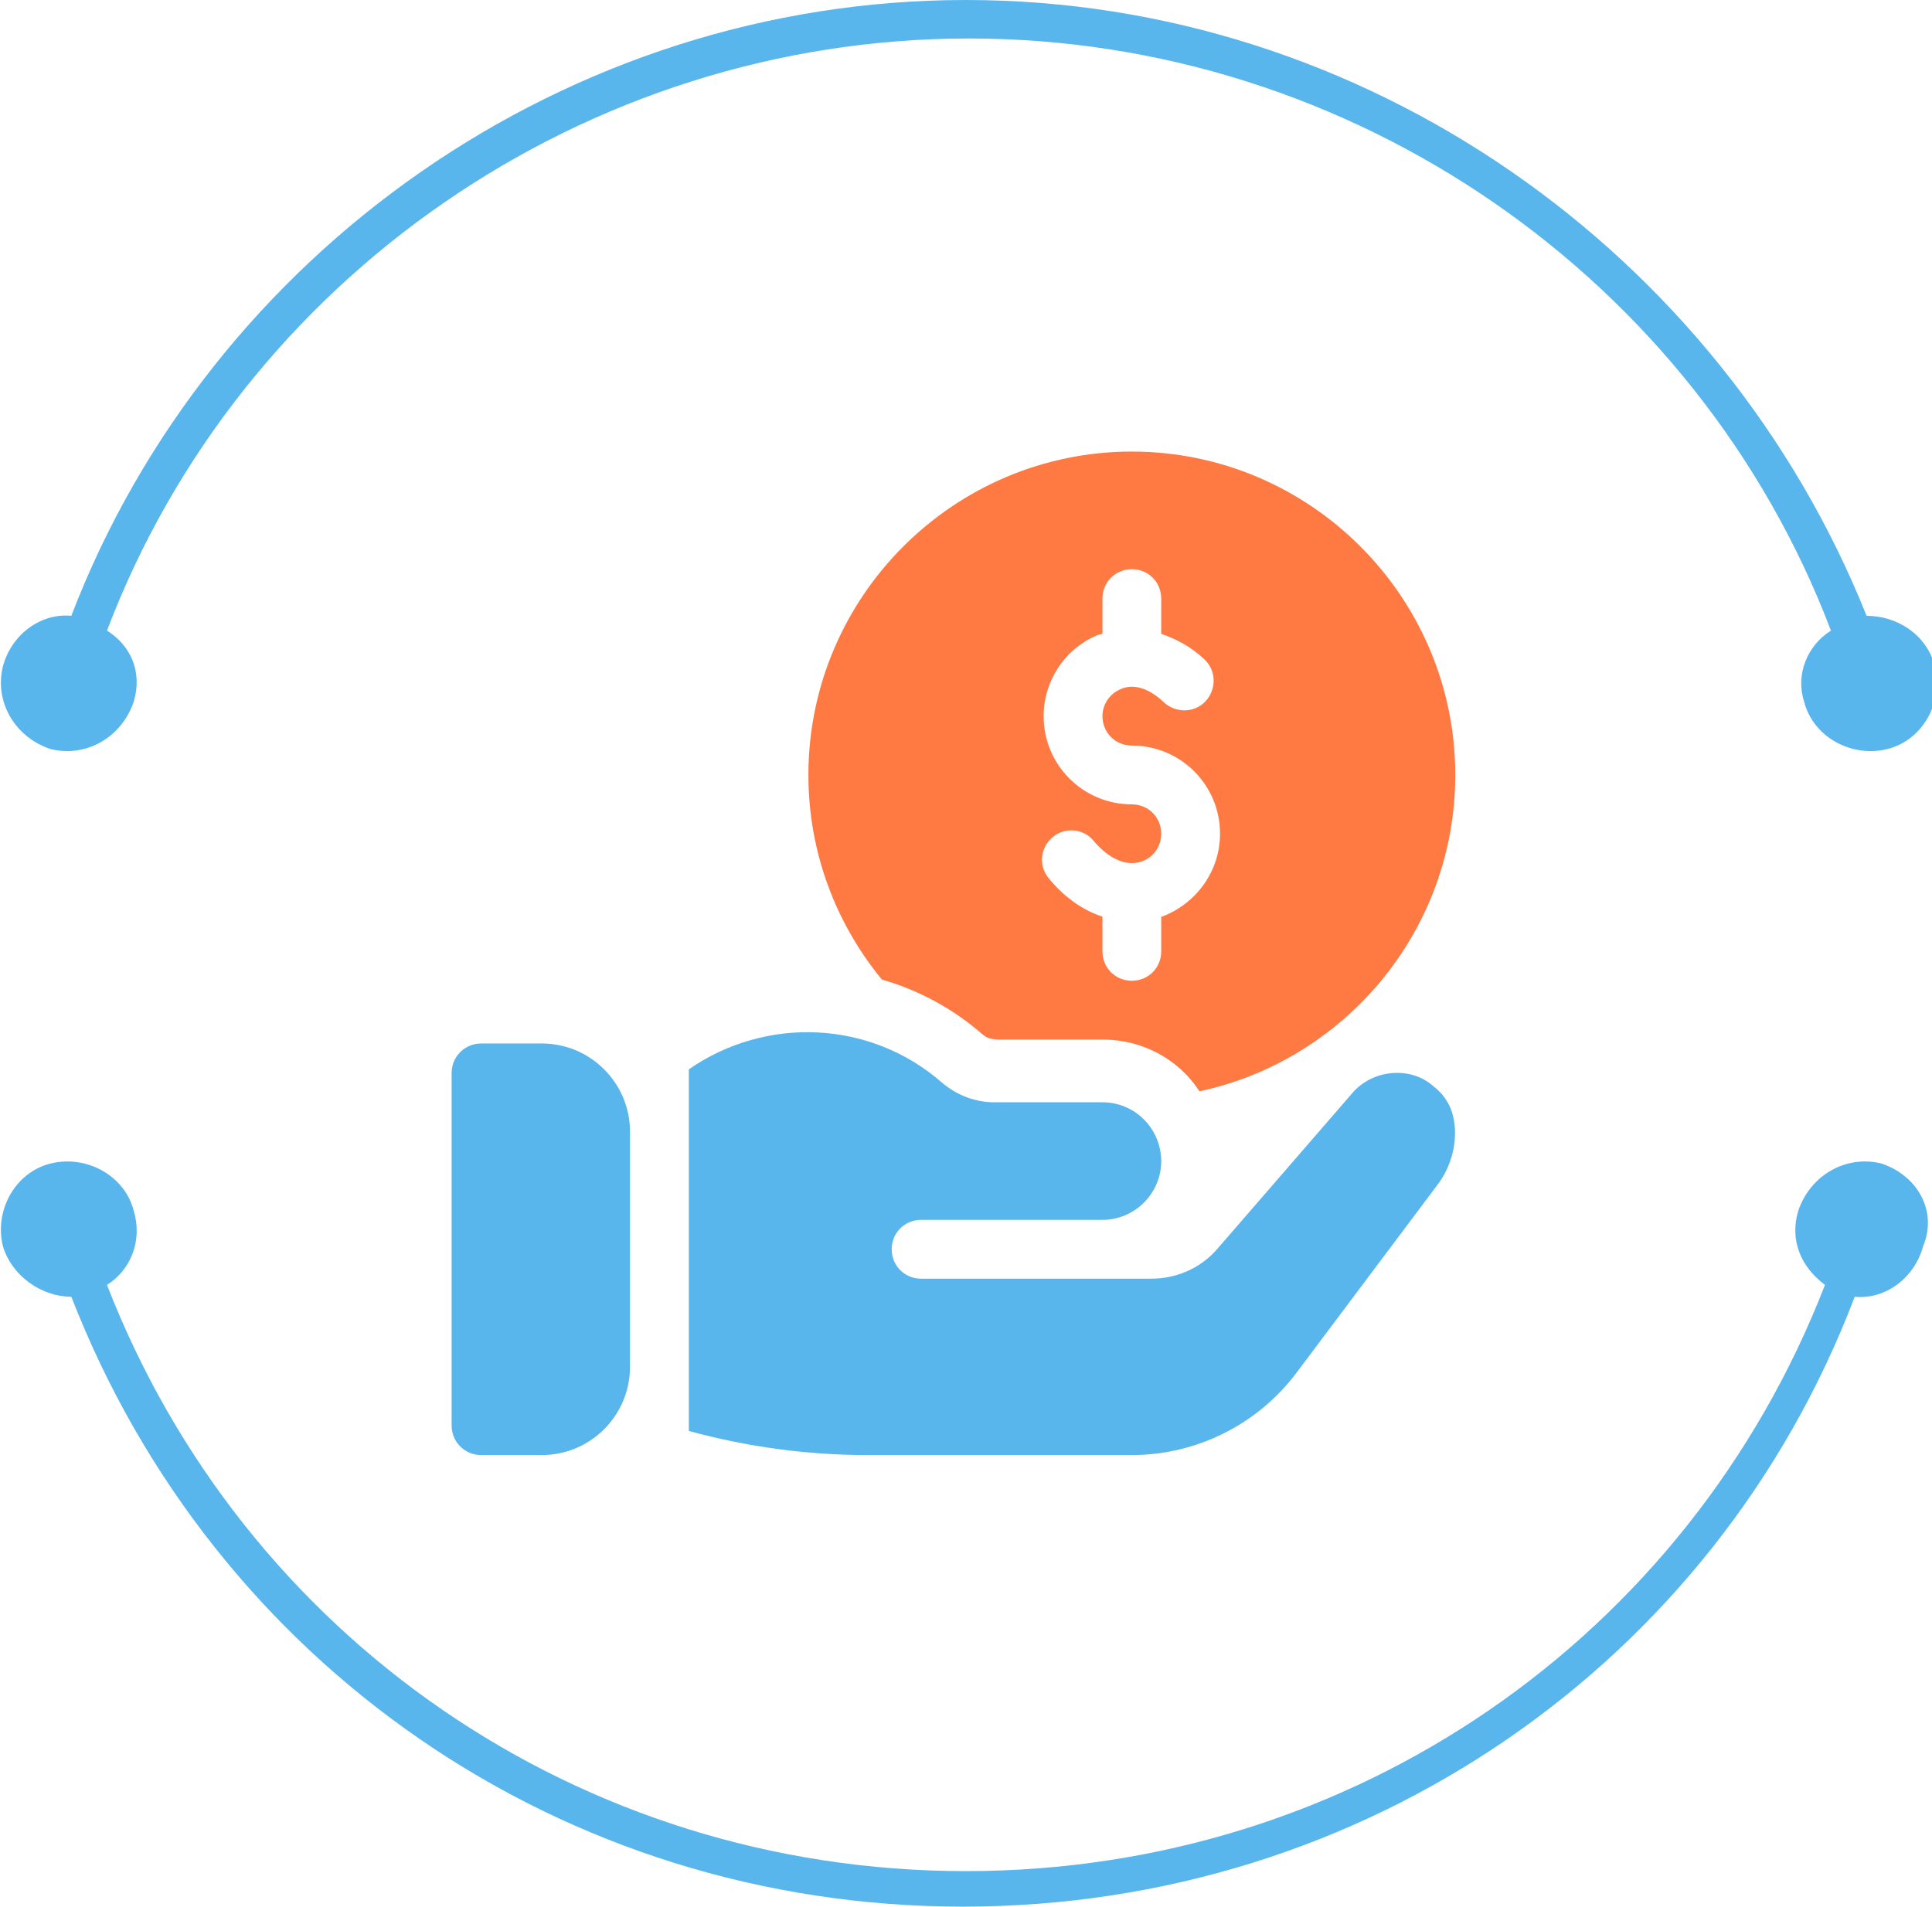 <?xml version="1.0" encoding="UTF-8"?>
<svg xmlns="http://www.w3.org/2000/svg" width="77" height="76" viewBox="0 0 77 76" fill="none">
  <g>
    <path d="M2.013 29.857C3.435 30.211 4.856 29.385 5.33 27.969C5.685 26.789 5.212 25.727 4.264 25.137C9.595 11.093 23.336 1.534 38.618 1.534C53.899 1.534 67.641 11.093 72.972 25.137C72.024 25.727 71.55 26.907 71.905 27.969C72.261 29.385 73.801 30.211 75.222 29.857C76.644 29.503 77.473 27.969 77.118 26.553C76.762 25.255 75.578 24.547 74.393 24.547C68.588 10.031 54.373 0 38.499 0C22.625 0 8.41 10.031 2.842 24.547C1.658 24.429 0.473 25.255 0.118 26.553C-0.238 27.969 0.592 29.385 2.013 29.857Z" fill="#59B6ED"></path>
    <path d="M74.986 46.379C73.564 46.025 72.143 46.851 71.669 48.267C71.314 49.447 71.787 50.509 72.735 51.217C67.286 65.261 53.9 74.584 38.5 74.584C23.1 74.584 9.714 65.261 4.264 51.217C5.212 50.627 5.686 49.447 5.331 48.267C4.975 46.851 3.435 46.025 2.014 46.379C0.592 46.733 -0.237 48.267 0.118 49.683C0.474 50.863 1.658 51.69 2.843 51.69C8.529 66.323 22.389 76 38.381 76C54.374 76 68.352 66.323 73.92 51.69C75.104 51.807 76.289 50.981 76.644 49.683C77.237 48.267 76.407 46.851 74.986 46.379Z" fill="#59B6ED"></path>
  </g>
  <g>
    <path d="M21.594 41.594H19.172C18.524 41.594 18 42.118 18 42.766V56.828C18 57.476 18.524 58 19.172 58H21.594C23.532 58 25.109 56.423 25.109 54.484V45.109C25.109 43.171 23.532 41.594 21.594 41.594Z" fill="#59B6ED"></path>
    <path d="M45.109 18C38.008 18 32.219 23.789 32.219 30.891C32.219 33.984 33.32 36.82 35.148 39.047C36.625 39.469 38.008 40.219 39.18 41.25C39.4 41.415 39.525 41.413 39.766 41.438H43.938C45.555 41.438 46.984 42.234 47.805 43.5C53.617 42.258 58 37.078 58 30.891C58 23.789 52.211 18 45.109 18ZM46.305 36.539H46.281V37.922C46.281 38.578 45.766 39.094 45.109 39.094C44.453 39.094 43.938 38.578 43.938 37.922V36.539C43.164 36.281 42.438 35.789 41.805 35.016C41.383 34.523 41.453 33.797 41.945 33.375C42.438 32.953 43.188 33.023 43.586 33.516C44.219 34.266 44.922 34.547 45.508 34.336C45.977 34.172 46.281 33.727 46.281 33.234C46.281 32.578 45.766 32.062 45.109 32.062C43.164 32.062 41.594 30.492 41.594 28.547C41.594 27.14 42.438 25.852 43.75 25.312C43.797 25.289 43.867 25.289 43.938 25.265V23.859C43.938 23.203 44.453 22.688 45.109 22.688C45.766 22.688 46.281 23.203 46.281 23.859V25.265C46.891 25.477 47.477 25.781 48.016 26.297C48.484 26.742 48.484 27.492 48.039 27.961C47.594 28.43 46.844 28.43 46.375 27.984C45.812 27.445 45.18 27.234 44.664 27.469C44.219 27.656 43.938 28.078 43.938 28.547C43.938 29.203 44.453 29.719 45.109 29.719C47.055 29.719 48.625 31.289 48.625 33.234C48.625 34.711 47.687 36.023 46.305 36.539Z" fill="#FF7943"></path>
    <path d="M57.648 43.867C57.508 43.633 57.32 43.445 57.109 43.281C56.246 42.526 54.793 42.598 53.945 43.516L48.625 49.656L48.461 49.844C47.805 50.57 46.867 50.969 45.883 50.969H36.711C36.055 50.969 35.539 50.453 35.539 49.797C35.539 49.141 36.055 48.625 36.711 48.625H43.938C45.227 48.625 46.281 47.57 46.281 46.281V46.258C46.258 44.969 45.227 43.938 43.938 43.938H39.617C38.914 43.938 38.161 43.679 37.555 43.164C34.695 40.656 30.523 40.492 27.453 42.625V57.039C29.773 57.672 32.164 58 34.578 58H45.109C47.687 58 50.125 56.781 51.672 54.719L57.297 47.219C58.118 46.142 58.179 44.664 57.648 43.867Z" fill="#59B6ED"></path>
  </g>
</svg>
